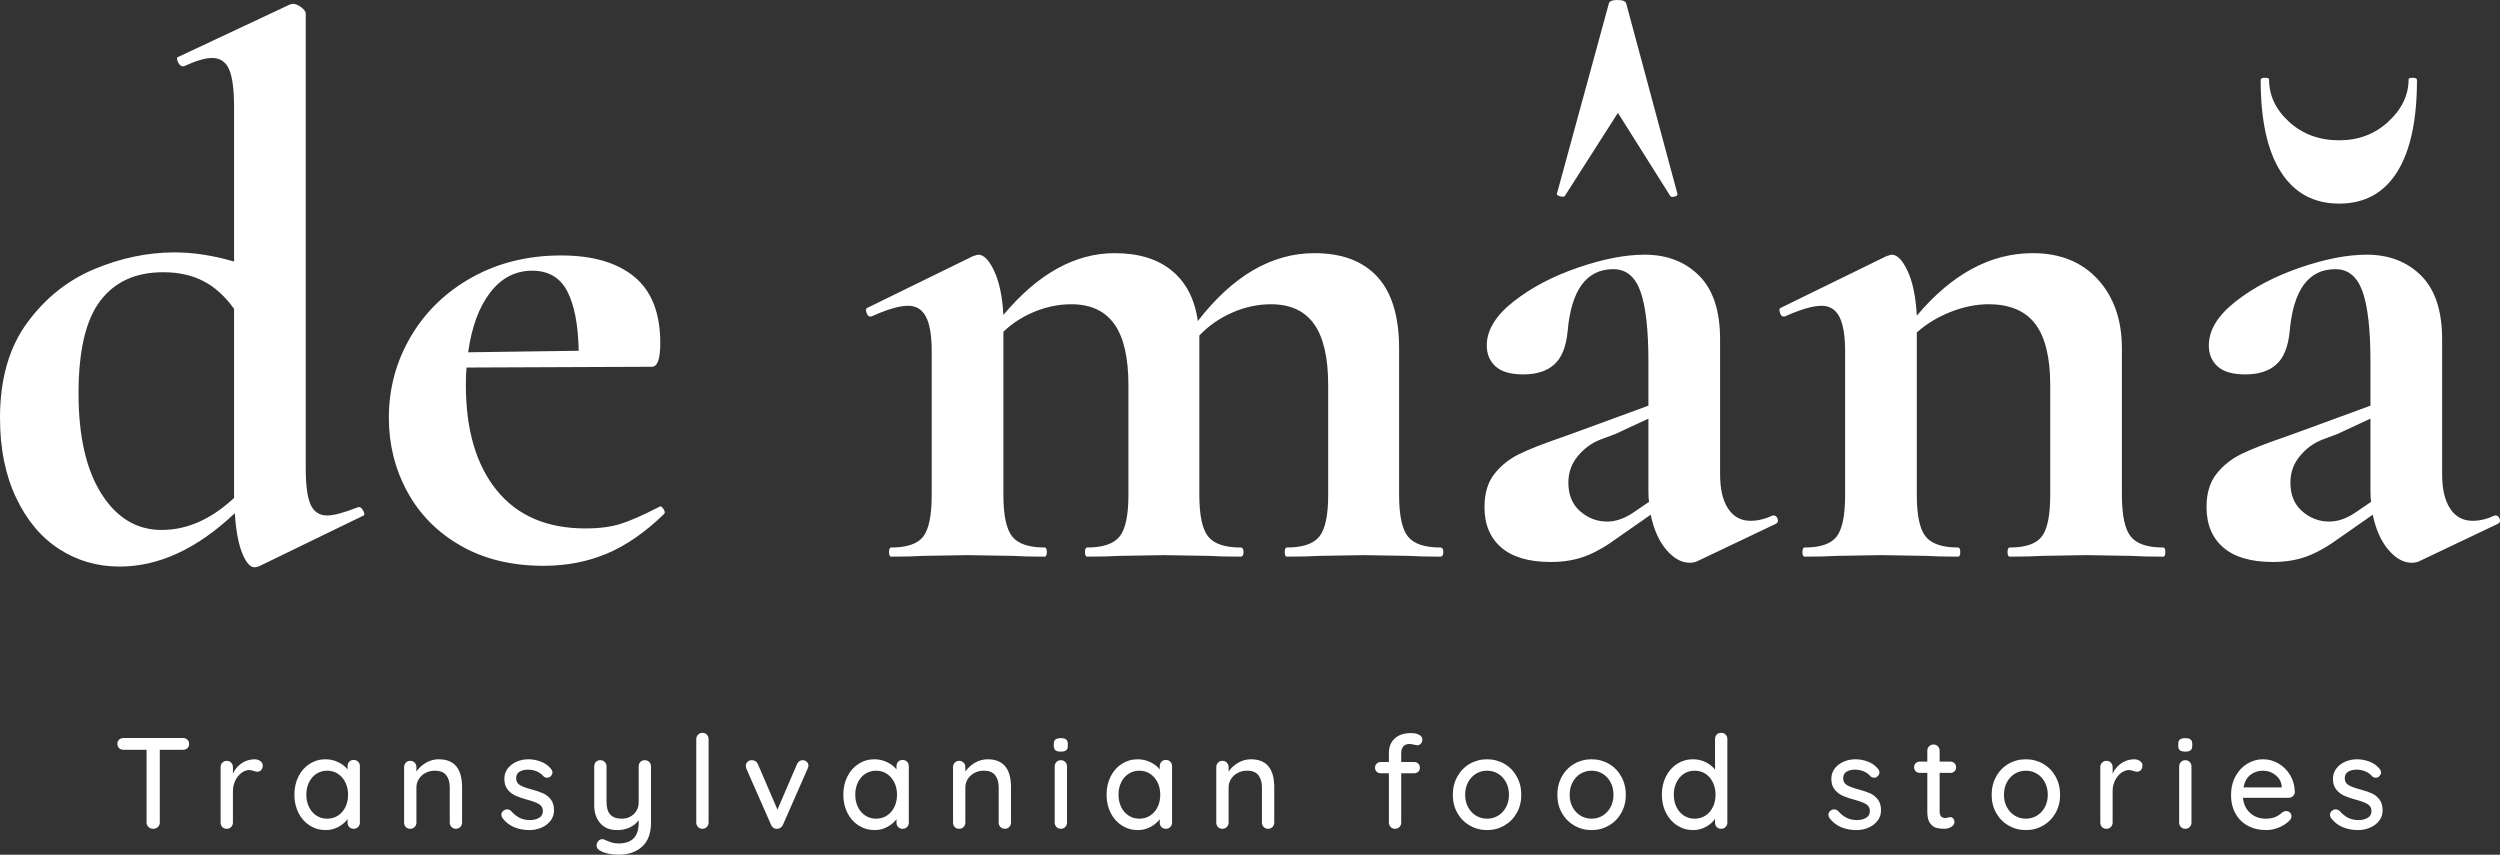 <svg viewBox="255 119.541 380 129.917" width="5000" height="1709.436" xmlns="http://www.w3.org/2000/svg" xmlns:xlink="http://www.w3.org/1999/xlink" preserveAspectRatio="none"><rect x="255" y="119.541" width="380" height="129.917" fill="#333333" stroke="none"/><defs></defs><style>.a6izo4zJpcolor {fill:#FFFFFF;fill-opacity:1;}.a6izo4zJpstrokeColor-str {stroke:#D9D9D9;stroke-opacity:1;}.aaOMsG3jfE0filter-floo {flood-color:#012B28;flood-opacity:0.5;}.aD6z1nYkhcolor {fill:#FFFFFF;fill-opacity:1;}.aD6z1nYkhstrokeColor-str {stroke:#D9D9D9;stroke-opacity:1;}</style><defs>
      <filter
        x="255"
        y="119.541"
        width="380"
        height="86.233"
        id="aOMsG3jfE"
        filterUnits="userSpaceOnUse"
        primitiveUnits="userSpaceOnUse"
        color-interpolation-filters="sRGB">
        <feMerge><feMergeNode in="SourceGraphic" /></feMerge>
      </filter></defs><g opacity="1" transform="rotate(0 272.842 230.93)">
<svg width="344.316" height="18.529" x="272.842" y="230.93" version="1.1" preserveAspectRatio="none" viewBox="1.28 -29.6 698.72 37.6">
  <g transform="matrix(1 0 0 1 0 0)" class="a6izo4zJpcolor"><path id="id-6izo4zJp26" d="M21.48-28Q22.32-28 22.86-27.50Q23.40-27 23.40-26.16L23.40-26.16Q23.40-25.32 22.86-24.84Q22.32-24.36 21.48-24.36L21.48-24.36L14.36-24.36L14.36-1.92Q14.36-1.12 13.78-0.56Q13.20 0 12.32 0L12.32 0Q11.44 0 10.86-0.56Q10.28-1.12 10.28-1.92L10.28-1.92L10.28-24.36L3.20-24.36Q2.36-24.36 1.82-24.86Q1.28-25.36 1.28-26.20L1.28-26.20Q1.28-27 1.82-27.50Q2.36-28 3.20-28L3.20-28L21.48-28Z M43.56-21.44Q44.60-21.44 45.36-20.90Q46.12-20.36 46.12-19.56L46.12-19.56Q46.12-18.60 45.62-18.10Q45.12-17.60 44.40-17.60L44.40-17.60Q44.04-17.60 43.32-17.84L43.32-17.84Q42.48-18.12 42-18.12L42-18.12Q40.76-18.12 39.58-17.26Q38.40-16.40 37.66-14.90Q36.92-13.40 36.92-11.56L36.92-11.56L36.92-1.92Q36.92-1.12 36.38-0.56Q35.84 0 35 0L35 0Q34.16 0 33.64-0.54Q33.12-1.08 33.12-1.92L33.12-1.92L33.12-19.04Q33.12-19.84 33.66-20.40Q34.20-20.96 35-20.96L35-20.96Q35.84-20.96 36.38-20.40Q36.92-19.84 36.92-19.04L36.92-19.04L36.92-17Q37.80-18.96 39.56-20.18Q41.32-21.40 43.56-21.44L43.56-21.44Z M74.16-21.24Q75-21.24 75.54-20.70Q76.08-20.16 76.08-19.28L76.08-19.28L76.08-1.92Q76.08-1.12 75.54-0.56Q75 0 74.16 0L74.16 0Q73.32 0 72.80-0.54Q72.28-1.08 72.28-1.92L72.28-1.92L72.28-2.96Q71.24-1.56 69.44-0.58Q67.64 0.40 65.56 0.40L65.56 0.40Q62.84 0.40 60.62-1Q58.40-2.40 57.14-4.90Q55.88-7.40 55.88-10.52L55.88-10.52Q55.88-13.64 57.14-16.14Q58.40-18.64 60.60-20.04Q62.80-21.44 65.44-21.44L65.44-21.44Q67.56-21.44 69.38-20.56Q71.20-19.68 72.28-18.32L72.28-18.32L72.28-19.28Q72.28-20.12 72.80-20.68Q73.32-21.24 74.16-21.24L74.16-21.24ZM66-3.12Q67.88-3.12 69.34-4.08Q70.80-5.04 71.62-6.72Q72.44-8.40 72.44-10.52L72.44-10.52Q72.44-12.60 71.62-14.28Q70.80-15.96 69.34-16.94Q67.88-17.92 66-17.92L66-17.92Q64.12-17.92 62.66-16.96Q61.20-16 60.38-14.32Q59.56-12.64 59.56-10.52L59.56-10.52Q59.56-8.40 60.38-6.72Q61.20-5.04 62.66-4.08Q64.12-3.12 66-3.12L66-3.12Z M100.40-21.44Q107.60-21.44 107.60-12.80L107.60-12.80L107.60-1.92Q107.60-1.12 107.06-0.56Q106.52 0 105.68 0L105.68 0Q104.88 0 104.34-0.56Q103.80-1.12 103.80-1.92L103.80-1.92L103.80-12.76Q103.80-15.12 102.72-16.52Q101.64-17.92 99.20-17.92L99.20-17.92Q97.60-17.92 96.30-17.22Q95-16.52 94.26-15.34Q93.52-14.16 93.52-12.76L93.52-12.76L93.52-1.92Q93.52-1.12 92.98-0.56Q92.44 0 91.60 0L91.60 0Q90.76 0 90.24-0.54Q89.72-1.08 89.72-1.92L89.72-1.92L89.72-19.04Q89.72-19.84 90.26-20.40Q90.80-20.96 91.60-20.96L91.60-20.96Q92.44-20.96 92.98-20.40Q93.52-19.84 93.52-19.04L93.52-19.04L93.52-17.64Q94.56-19.24 96.42-20.34Q98.28-21.44 100.40-21.44L100.40-21.44Z M120.08-3.28Q119.72-3.84 119.72-4.36L119.72-4.36Q119.72-5.16 120.56-5.72L120.56-5.72Q120.96-6 121.48-6L121.48-6Q122.20-6 122.80-5.40L122.80-5.40Q124-4.04 125.38-3.36Q126.76-2.68 128.68-2.68L128.68-2.68Q130.20-2.72 131.36-3.38Q132.52-4.04 132.52-5.52L132.52-5.52Q132.52-6.88 131.34-7.60Q130.16-8.32 127.88-8.92L127.88-8.92Q125.64-9.52 124.16-10.18Q122.68-10.84 121.66-12.10Q120.64-13.36 120.64-15.40L120.64-15.40Q120.64-17.20 121.66-18.56Q122.68-19.92 124.38-20.68Q126.08-21.44 128.08-21.44L128.08-21.44Q130-21.44 131.90-20.72Q133.80-20 135-18.52L135-18.52Q135.48-17.96 135.48-17.36L135.48-17.36Q135.48-16.72 134.84-16.12L134.84-16.12Q134.44-15.76 133.84-15.76L133.84-15.76Q133.12-15.76 132.68-16.24L132.68-16.24Q131.84-17.20 130.62-17.72Q129.40-18.24 127.92-18.24L127.92-18.24Q126.40-18.24 125.34-17.62Q124.28-17 124.28-15.52L124.28-15.52Q124.32-14.12 125.50-13.44Q126.68-12.76 129.12-12.12L129.12-12.12Q131.24-11.56 132.64-10.92Q134.04-10.28 135-9.02Q135.96-7.76 135.96-5.72L135.96-5.72Q135.96-3.84 134.88-2.46Q133.80-1.08 132.06-0.34Q130.32 0.40 128.36 0.40L128.36 0.40Q125.84 0.40 123.70-0.48Q121.56-1.36 120.08-3.28L120.08-3.28Z M163.96-21.16Q164.80-21.16 165.34-20.60Q165.88-20.04 165.88-19.24L165.88-19.24L165.88-1.96Q165.88 3.04 163.12 5.52Q160.36 8 155.84 8L155.84 8Q154.36 8 152.92 7.72Q151.48 7.44 150.56 6.96L150.56 6.96Q149.08 6.28 149.08 5.12L149.08 5.12Q149.08 4.92 149.16 4.60L149.16 4.60Q149.40 3.92 149.84 3.56Q150.28 3.20 150.84 3.20L150.84 3.20Q151.16 3.20 151.44 3.32L151.44 3.32Q152.68 3.88 153.64 4.20Q154.60 4.52 155.88 4.52L155.88 4.52Q162.08 4.52 162.08-1.84L162.08-1.84L162.08-2.64Q161-1.20 159.30-0.40Q157.60 0.40 155.40 0.40L155.40 0.40Q152.08 0.40 150.22-1.72Q148.36-3.84 148.36-7.28L148.36-7.28L148.36-19.24Q148.36-20.08 148.88-20.62Q149.40-21.16 150.24-21.16L150.24-21.16Q151.08-21.16 151.62-20.60Q152.16-20.04 152.16-19.24L152.16-19.24L152.16-8.28Q152.16-5.64 153.32-4.38Q154.48-3.12 156.84-3.12L156.84-3.12Q159.12-3.12 160.60-4.56Q162.08-6 162.08-8.28L162.08-8.28L162.08-19.24Q162.08-20.08 162.60-20.62Q163.12-21.16 163.96-21.16L163.96-21.16Z M183.64-1.92Q183.64-1.12 183.08-0.56Q182.52 0 181.72 0L181.72 0Q180.92 0 180.38-0.56Q179.84-1.12 179.84-1.92L179.84-1.92L179.84-27.68Q179.84-28.48 180.40-29.04Q180.96-29.60 181.76-29.60L181.76-29.60Q182.56-29.60 183.10-29.04Q183.64-28.48 183.64-27.68L183.64-27.68L183.64-1.92Z M212.64-21.16Q213.40-21.16 213.92-20.66Q214.44-20.16 214.44-19.48L214.44-19.48Q214.44-19.12 214.16-18.48L214.16-18.48L206.56-1.20Q206.32-0.68 205.88-0.36Q205.44-0.04 204.92 0L204.92 0Q204.28 0.08 203.74-0.24Q203.20-0.56 202.92-1.20L202.92-1.20L195.32-18.48Q195.12-19.08 195.12-19.48L195.12-19.48Q195.12-20.12 195.64-20.64Q196.16-21.16 197-21.16L197-21.16Q197.60-21.16 198.08-20.86Q198.56-20.56 198.84-19.96L198.84-19.96L204.88-5.92L210.92-19.96Q211.48-21.16 212.64-21.16L212.64-21.16Z M243.48-21.24Q244.32-21.24 244.86-20.70Q245.40-20.16 245.40-19.28L245.40-19.28L245.40-1.92Q245.40-1.12 244.86-0.56Q244.32 0 243.48 0L243.48 0Q242.64 0 242.12-0.54Q241.60-1.08 241.60-1.92L241.60-1.92L241.60-2.96Q240.56-1.56 238.76-0.58Q236.96 0.40 234.88 0.40L234.88 0.40Q232.16 0.40 229.94-1Q227.72-2.40 226.46-4.90Q225.20-7.40 225.20-10.52L225.20-10.52Q225.20-13.64 226.46-16.14Q227.72-18.64 229.92-20.04Q232.12-21.44 234.76-21.44L234.76-21.44Q236.88-21.44 238.70-20.56Q240.52-19.68 241.60-18.32L241.60-18.32L241.60-19.28Q241.60-20.12 242.12-20.68Q242.64-21.24 243.48-21.24L243.48-21.24ZM235.32-3.12Q237.20-3.12 238.66-4.08Q240.12-5.04 240.94-6.72Q241.76-8.40 241.76-10.52L241.76-10.52Q241.76-12.60 240.94-14.28Q240.12-15.96 238.66-16.94Q237.20-17.92 235.32-17.92L235.32-17.92Q233.44-17.92 231.98-16.96Q230.52-16 229.70-14.32Q228.88-12.64 228.88-10.52L228.88-10.52Q228.88-8.40 229.70-6.72Q230.52-5.04 231.98-4.08Q233.44-3.12 235.32-3.12L235.32-3.12Z M269.72-21.44Q276.92-21.44 276.92-12.80L276.92-12.80L276.92-1.92Q276.92-1.12 276.38-0.56Q275.84 0 275.00 0L275.00 0Q274.20 0 273.66-0.56Q273.12-1.12 273.12-1.92L273.12-1.92L273.12-12.76Q273.12-15.12 272.04-16.52Q270.96-17.92 268.52-17.92L268.52-17.92Q266.92-17.92 265.62-17.22Q264.32-16.52 263.58-15.34Q262.84-14.16 262.84-12.76L262.84-12.76L262.84-1.92Q262.84-1.12 262.30-0.56Q261.76 0 260.92 0L260.92 0Q260.08 0 259.56-0.54Q259.04-1.08 259.04-1.92L259.04-1.92L259.04-19.04Q259.04-19.84 259.58-20.40Q260.12-20.96 260.92-20.96L260.92-20.96Q261.76-20.96 262.30-20.40Q262.84-19.84 262.84-19.04L262.84-19.04L262.84-17.64Q263.88-19.24 265.74-20.34Q267.60-21.44 269.72-21.44L269.72-21.44Z M294.20-1.92Q294.20-1.12 293.66-0.56Q293.12 0 292.28 0L292.28 0Q291.48 0 290.94-0.56Q290.40-1.12 290.40-1.92L290.40-1.92L290.40-19.24Q290.40-20.04 290.94-20.60Q291.48-21.16 292.28-21.16L292.28-21.16Q293.12-21.16 293.66-20.60Q294.20-20.04 294.20-19.24L294.20-19.24L294.20-1.92ZM292.28-23.80Q291.12-23.80 290.62-24.22Q290.12-24.64 290.12-25.56L290.12-25.56L290.12-26.20Q290.12-27.16 290.66-27.56Q291.20-27.96 292.32-27.96L292.32-27.96Q293.44-27.96 293.94-27.54Q294.44-27.12 294.44-26.20L294.44-26.20L294.44-25.56Q294.44-24.60 293.92-24.20Q293.40-23.80 292.28-23.80L292.28-23.80Z M324.68-21.24Q325.52-21.24 326.06-20.70Q326.60-20.16 326.60-19.28L326.60-19.28L326.60-1.92Q326.60-1.12 326.06-0.56Q325.52 0 324.68 0L324.68 0Q323.84 0 323.32-0.54Q322.80-1.08 322.80-1.92L322.80-1.92L322.80-2.96Q321.76-1.56 319.96-0.58Q318.16 0.40 316.08 0.40L316.08 0.40Q313.36 0.40 311.14-1Q308.92-2.40 307.66-4.90Q306.40-7.40 306.40-10.52L306.40-10.52Q306.40-13.64 307.66-16.14Q308.92-18.64 311.12-20.04Q313.32-21.44 315.96-21.44L315.96-21.44Q318.08-21.44 319.90-20.56Q321.72-19.68 322.80-18.32L322.80-18.32L322.80-19.28Q322.80-20.12 323.32-20.68Q323.84-21.24 324.68-21.24L324.68-21.24ZM316.52-3.12Q318.40-3.12 319.86-4.08Q321.32-5.04 322.14-6.72Q322.96-8.40 322.96-10.52L322.96-10.52Q322.96-12.60 322.14-14.28Q321.32-15.96 319.86-16.94Q318.40-17.92 316.52-17.92L316.52-17.92Q314.64-17.92 313.18-16.96Q311.72-16 310.90-14.32Q310.08-12.64 310.08-10.52L310.08-10.52Q310.08-8.40 310.90-6.72Q311.72-5.04 313.18-4.08Q314.64-3.12 316.52-3.12L316.52-3.12Z M350.92-21.44Q358.12-21.44 358.12-12.80L358.12-12.80L358.12-1.92Q358.12-1.12 357.58-0.56Q357.04 0 356.20 0L356.20 0Q355.40 0 354.86-0.56Q354.32-1.12 354.32-1.92L354.32-1.92L354.32-12.76Q354.32-15.12 353.24-16.52Q352.16-17.92 349.72-17.92L349.72-17.92Q348.12-17.92 346.82-17.22Q345.52-16.52 344.78-15.34Q344.04-14.16 344.04-12.76L344.04-12.76L344.04-1.92Q344.04-1.12 343.50-0.56Q342.96 0 342.12 0L342.12 0Q341.28 0 340.76-0.54Q340.24-1.08 340.24-1.92L340.24-1.92L340.24-19.04Q340.24-19.84 340.78-20.40Q341.32-20.96 342.12-20.96L342.12-20.96Q342.96-20.96 343.50-20.40Q344.04-19.84 344.04-19.04L344.04-19.04L344.04-17.64Q345.08-19.24 346.94-20.34Q348.80-21.44 350.92-21.44L350.92-21.44Z M399.84-26.16Q398.52-26.16 397.90-25.36Q397.28-24.56 397.28-23.40L397.28-23.40L397.28-20.60L401.24-20.60Q402.04-20.60 402.54-20.10Q403.04-19.60 403.04-18.84L403.04-18.84Q403.04-18.08 402.54-17.60Q402.04-17.12 401.24-17.12L401.24-17.12L397.28-17.12L397.28-1.92Q397.28-1.12 396.74-0.56Q396.20 0 395.36 0L395.36 0Q394.56 0 394.02-0.56Q393.48-1.12 393.48-1.92L393.48-1.92L393.48-17.12L391-17.12Q390.24-17.12 389.72-17.60Q389.20-18.08 389.20-18.84L389.20-18.84Q389.20-19.60 389.72-20.10Q390.24-20.60 391-20.60L391-20.60L393.48-20.60L393.48-23.40Q393.48-26.20 395.28-27.86Q397.08-29.52 400.36-29.52L400.36-29.52Q401.72-29.52 402.76-29.02Q403.80-28.52 403.80-27.52L403.80-27.52Q403.80-26.76 403.34-26.26Q402.88-25.76 402.24-25.76L402.24-25.76Q402.08-25.76 401.36-25.92L401.36-25.92Q400.48-26.16 399.84-26.16L399.84-26.16Z M434.32-10.48Q434.32-7.36 432.92-4.88Q431.52-2.40 429.10-1Q426.68 0.40 423.76 0.40L423.76 0.40Q420.84 0.40 418.42-1Q416.00-2.40 414.60-4.88Q413.20-7.36 413.20-10.48L413.20-10.48Q413.20-13.60 414.60-16.12Q416.00-18.64 418.42-20.04Q420.84-21.44 423.76-21.44L423.76-21.44Q426.68-21.44 429.10-20.04Q431.52-18.64 432.92-16.12Q434.32-13.60 434.32-10.48L434.32-10.48ZM430.52-10.48Q430.52-12.64 429.62-14.34Q428.72-16.04 427.18-16.98Q425.64-17.92 423.76-17.92L423.76-17.92Q421.88-17.92 420.34-16.98Q418.80-16.04 417.90-14.34Q417.00-12.64 417.00-10.48L417.00-10.48Q417.00-8.36 417.90-6.68Q418.80-5 420.34-4.06Q421.88-3.12 423.76-3.12L423.76-3.12Q425.64-3.12 427.18-4.06Q428.72-5 429.62-6.68Q430.52-8.36 430.52-10.48L430.52-10.48Z M466.56-10.48Q466.56-7.36 465.16-4.88Q463.76-2.40 461.34-1Q458.92 0.40 456.00 0.40L456.00 0.40Q453.08 0.40 450.66-1Q448.24-2.40 446.84-4.88Q445.44-7.36 445.44-10.48L445.44-10.48Q445.44-13.60 446.84-16.12Q448.24-18.64 450.66-20.04Q453.08-21.44 456.00-21.44L456.00-21.44Q458.92-21.44 461.34-20.04Q463.76-18.64 465.16-16.12Q466.56-13.60 466.56-10.48L466.56-10.48ZM462.76-10.48Q462.76-12.64 461.86-14.34Q460.96-16.04 459.42-16.98Q457.88-17.92 456.00-17.92L456.00-17.92Q454.12-17.92 452.58-16.98Q451.04-16.04 450.14-14.34Q449.24-12.64 449.24-10.48L449.24-10.48Q449.24-8.36 450.14-6.68Q451.04-5 452.58-4.06Q454.12-3.12 456.00-3.12L456.00-3.12Q457.88-3.12 459.42-4.06Q460.96-5 461.86-6.68Q462.76-8.36 462.76-10.48L462.76-10.48Z M495.96-29.60Q496.80-29.60 497.34-29.06Q497.88-28.52 497.88-27.68L497.88-27.68L497.88-1.92Q497.88-1.12 497.34-0.56Q496.80 0 495.96 0L495.96 0Q495.12 0 494.60-0.54Q494.08-1.08 494.08-1.92L494.08-1.92L494.08-3.04Q493.08-1.60 491.26-0.60Q489.44 0.40 487.36 0.40L487.36 0.40Q484.64 0.40 482.44-1Q480.24-2.40 478.96-4.90Q477.68-7.40 477.68-10.52L477.68-10.52Q477.68-13.64 478.94-16.14Q480.20-18.64 482.40-20.04Q484.60-21.44 487.24-21.44L487.24-21.44Q489.36-21.44 491.16-20.56Q492.96-19.68 494.08-18.28L494.08-18.28L494.08-27.68Q494.08-28.52 494.60-29.06Q495.12-29.60 495.96-29.60L495.96-29.60ZM487.80-3.12Q489.68-3.12 491.14-4.08Q492.60-5.04 493.42-6.72Q494.24-8.40 494.24-10.52L494.24-10.52Q494.24-12.60 493.42-14.30Q492.60-16 491.14-16.96Q489.68-17.92 487.80-17.92L487.80-17.92Q485.92-17.92 484.46-16.96Q483.00-16 482.18-14.30Q481.36-12.60 481.36-10.52L481.36-10.52Q481.36-8.40 482.18-6.72Q483.00-5.04 484.46-4.08Q485.92-3.12 487.80-3.12L487.80-3.12Z M529.40-3.28Q529.04-3.84 529.04-4.36L529.04-4.36Q529.04-5.16 529.88-5.72L529.88-5.72Q530.28-6 530.80-6L530.80-6Q531.52-6 532.12-5.40L532.12-5.40Q533.32-4.04 534.70-3.36Q536.08-2.68 538.00-2.68L538.00-2.68Q539.52-2.72 540.68-3.38Q541.84-4.04 541.84-5.52L541.84-5.52Q541.84-6.88 540.66-7.60Q539.48-8.32 537.20-8.92L537.20-8.92Q534.96-9.52 533.48-10.18Q532.00-10.84 530.98-12.10Q529.96-13.36 529.96-15.40L529.96-15.40Q529.96-17.20 530.98-18.56Q532.00-19.92 533.70-20.68Q535.40-21.44 537.40-21.44L537.40-21.44Q539.32-21.44 541.22-20.72Q543.12-20 544.32-18.52L544.32-18.52Q544.80-17.96 544.80-17.36L544.80-17.36Q544.80-16.72 544.16-16.12L544.16-16.12Q543.76-15.76 543.16-15.76L543.16-15.76Q542.44-15.76 542.00-16.24L542.00-16.24Q541.16-17.20 539.94-17.72Q538.72-18.24 537.24-18.24L537.24-18.24Q535.72-18.24 534.66-17.62Q533.60-17 533.60-15.52L533.60-15.52Q533.64-14.12 534.82-13.44Q536.00-12.76 538.44-12.12L538.44-12.12Q540.56-11.56 541.96-10.92Q543.36-10.28 544.32-9.02Q545.28-7.76 545.28-5.72L545.28-5.72Q545.28-3.84 544.20-2.46Q543.12-1.08 541.38-0.34Q539.64 0.40 537.68 0.40L537.68 0.40Q535.16 0.40 533.02-0.48Q530.88-1.36 529.40-3.28L529.40-3.28Z M566.68-17.24L563.36-17.24L563.36-5.32Q563.36-3.32 565.16-3.32L565.16-3.32Q565.44-3.32 565.92-3.46Q566.40-3.60 566.68-3.60L566.68-3.60Q567.20-3.60 567.56-3.16Q567.92-2.72 567.92-2.04L567.92-2.04Q567.92-1.20 566.96-0.60Q566.00 0 564.80 0L564.80 0Q563.48 0 562.38-0.28Q561.28-0.56 560.42-1.70Q559.56-2.84 559.56-5.16L559.56-5.16L559.56-17.24L557.24-17.24Q556.48-17.24 555.98-17.74Q555.48-18.24 555.48-19L555.48-19Q555.48-19.76 555.98-20.24Q556.48-20.72 557.24-20.72L557.24-20.72L559.56-20.72L559.56-24.08Q559.56-24.88 560.10-25.44Q560.64-26 561.48-26L561.48-26Q562.28-26 562.82-25.44Q563.36-24.88 563.36-24.08L563.36-24.08L563.36-20.72L566.68-20.72Q567.44-20.72 567.94-20.22Q568.44-19.72 568.44-18.96L568.44-18.96Q568.44-18.20 567.94-17.72Q567.44-17.24 566.68-17.24L566.68-17.24Z M600.52-10.48Q600.52-7.36 599.12-4.88Q597.72-2.40 595.30-1Q592.88 0.40 589.96 0.40L589.96 0.40Q587.04 0.40 584.62-1Q582.20-2.40 580.80-4.88Q579.40-7.36 579.40-10.48L579.40-10.48Q579.40-13.60 580.80-16.12Q582.20-18.64 584.62-20.04Q587.04-21.44 589.96-21.44L589.96-21.44Q592.88-21.44 595.30-20.04Q597.72-18.64 599.12-16.12Q600.52-13.60 600.52-10.48L600.52-10.48ZM596.72-10.48Q596.72-12.64 595.82-14.34Q594.92-16.04 593.38-16.98Q591.84-17.92 589.96-17.92L589.96-17.92Q588.08-17.92 586.54-16.98Q585.00-16.04 584.10-14.34Q583.20-12.64 583.20-10.48L583.20-10.48Q583.20-8.36 584.10-6.68Q585.00-5 586.54-4.06Q588.08-3.12 589.96-3.12L589.96-3.12Q591.84-3.12 593.38-4.06Q594.92-5 595.82-6.68Q596.72-8.36 596.72-10.48L596.72-10.48Z M623.36-21.44Q624.40-21.44 625.16-20.90Q625.92-20.36 625.92-19.56L625.92-19.56Q625.92-18.60 625.42-18.10Q624.92-17.60 624.20-17.60L624.20-17.60Q623.84-17.60 623.12-17.84L623.12-17.84Q622.28-18.12 621.80-18.12L621.80-18.12Q620.56-18.12 619.38-17.26Q618.20-16.40 617.46-14.90Q616.72-13.40 616.72-11.56L616.72-11.56L616.72-1.92Q616.72-1.12 616.18-0.56Q615.64 0 614.80 0L614.80 0Q613.96 0 613.44-0.54Q612.92-1.08 612.92-1.92L612.92-1.92L612.92-19.04Q612.92-19.84 613.46-20.40Q614.00-20.96 614.80-20.96L614.80-20.96Q615.64-20.96 616.18-20.40Q616.72-19.84 616.72-19.04L616.72-19.04L616.72-17Q617.60-18.96 619.36-20.18Q621.12-21.40 623.36-21.44L623.36-21.44Z M641.04-1.92Q641.04-1.12 640.50-0.56Q639.96 0 639.12 0L639.12 0Q638.32 0 637.78-0.56Q637.24-1.12 637.24-1.92L637.24-1.92L637.24-19.24Q637.24-20.04 637.78-20.60Q638.32-21.16 639.12-21.16L639.12-21.16Q639.96-21.16 640.50-20.60Q641.04-20.04 641.04-19.24L641.04-19.24L641.04-1.92ZM639.12-23.80Q637.96-23.80 637.46-24.22Q636.96-24.64 636.96-25.56L636.96-25.56L636.96-26.20Q636.96-27.16 637.50-27.56Q638.04-27.96 639.16-27.96L639.16-27.96Q640.28-27.96 640.78-27.54Q641.28-27.12 641.28-26.20L641.28-26.20L641.28-25.56Q641.28-24.60 640.76-24.20Q640.24-23.80 639.12-23.80L639.12-23.80Z M672.92-11.28Q672.88-10.56 672.32-10.06Q671.76-9.56 671.00-9.56L671.00-9.56L656.92-9.56Q657.20-6.64 659.14-4.88Q661.08-3.12 663.88-3.12L663.88-3.12Q665.80-3.12 667.00-3.68Q668.20-4.24 669.12-5.12L669.12-5.12Q669.72-5.48 670.28-5.48L670.28-5.48Q670.96-5.48 671.42-5Q671.88-4.52 671.88-3.88L671.88-3.88Q671.88-3.04 671.08-2.36L671.08-2.36Q669.92-1.20 668.00-0.40Q666.08 0.40 664.08 0.40L664.08 0.40Q660.84 0.40 658.38-0.96Q655.92-2.32 654.58-4.76Q653.24-7.20 653.24-10.28L653.24-10.28Q653.24-13.64 654.62-16.18Q656.00-18.72 658.26-20.08Q660.52-21.44 663.12-21.44L663.12-21.44Q665.68-21.44 667.92-20.12Q670.16-18.80 671.52-16.48Q672.88-14.16 672.92-11.28L672.92-11.28ZM663.12-17.92Q660.88-17.92 659.24-16.66Q657.60-15.40 657.08-12.76L657.08-12.76L668.88-12.76L668.88-13.08Q668.68-15.20 666.98-16.56Q665.28-17.92 663.12-17.92L663.12-17.92Z M684.12-3.28Q683.76-3.84 683.76-4.36L683.76-4.36Q683.76-5.16 684.60-5.72L684.60-5.72Q685.00-6 685.52-6L685.52-6Q686.24-6 686.84-5.40L686.84-5.40Q688.04-4.04 689.42-3.36Q690.80-2.68 692.72-2.68L692.72-2.68Q694.24-2.72 695.40-3.38Q696.56-4.04 696.56-5.52L696.56-5.52Q696.56-6.88 695.38-7.60Q694.20-8.32 691.92-8.92L691.92-8.92Q689.68-9.52 688.20-10.18Q686.72-10.84 685.70-12.10Q684.68-13.36 684.68-15.40L684.68-15.40Q684.68-17.20 685.70-18.56Q686.72-19.92 688.42-20.68Q690.12-21.44 692.12-21.44L692.12-21.44Q694.04-21.44 695.94-20.72Q697.84-20 699.04-18.52L699.04-18.52Q699.52-17.96 699.52-17.36L699.52-17.36Q699.52-16.72 698.88-16.12L698.88-16.12Q698.48-15.76 697.88-15.76L697.88-15.76Q697.16-15.76 696.72-16.24L696.72-16.24Q695.88-17.20 694.66-17.72Q693.44-18.24 691.96-18.24L691.96-18.24Q690.44-18.24 689.38-17.62Q688.32-17 688.32-15.52L688.32-15.52Q688.36-14.12 689.54-13.44Q690.72-12.76 693.16-12.12L693.16-12.12Q695.28-11.56 696.68-10.92Q698.08-10.28 699.04-9.02Q700.00-7.76 700.00-5.72L700.00-5.72Q700.00-3.84 698.92-2.46Q697.84-1.08 696.10-0.34Q694.36 0.40 692.40 0.40L692.40 0.40Q689.88 0.40 687.74-0.48Q685.60-1.36 684.12-3.28L684.12-3.28Z"/></g>
</svg>
</g><g opacity="1" transform="rotate(0 255 119.541)">
<svg width="380" height="86.233" x="255" y="119.541" version="1.1" preserveAspectRatio="none" viewBox="1.28 -29.2 131.156 29.76">
  <g transform="matrix(1 0 0 1 0 0)" class="aD6z1nYkhcolor"><path id="id-D6z1nYkh7" d="M20.08-2.60L20.12-2.60Q20.24-2.60 20.34-2.40Q20.44-2.20 20.36-2.16L20.36-2.16L14.84 0.52L14.64 0.56Q14.28 0.56 13.98-0.20Q13.68-0.96 13.60-2.28L13.60-2.28Q10.64 0.52 7.56 0.52L7.56 0.52Q5.80 0.52 4.38-0.40Q2.96-1.32 2.12-3.10Q1.28-4.88 1.28-7.28L1.28-7.28Q1.28-10.32 2.70-12.26Q4.12-14.20 6.22-15.08Q8.32-15.96 10.44-15.96L10.44-15.96Q11.92-15.96 13.56-15.48L13.56-15.48L13.56-23.56Q13.56-24.96 13.30-25.56Q13.04-26.16 12.40-26.16L12.40-26.16Q11.88-26.16 10.92-25.72L10.92-25.72L10.88-25.72Q10.72-25.72 10.62-25.94Q10.52-26.16 10.60-26.20L10.60-26.20L16.48-28.96L16.64-29Q16.84-29 17.08-28.82Q17.32-28.64 17.32-28.48L17.32-28.48L17.32-4.64Q17.32-3.28 17.58-2.72Q17.84-2.16 18.44-2.16L18.44-2.16Q18.96-2.16 20.08-2.60L20.08-2.60ZM9.76-1.40Q11.76-1.40 13.56-3.08L13.56-3.08L13.56-3.28L13.56-13Q12.84-14 11.94-14.46Q11.04-14.92 9.84-14.92L9.84-14.92Q7.68-14.92 6.54-13.42Q5.40-11.92 5.40-8.56L5.40-8.56Q5.40-5.20 6.60-3.30Q7.80-1.40 9.76-1.40L9.76-1.40Z M35.84-2.60L35.92-2.64Q36-2.64 36.10-2.48Q36.20-2.32 36.12-2.24L36.12-2.24Q34.64-0.80 33.12-0.16Q31.60 0.48 29.80 0.48L29.80 0.48Q27.28 0.48 25.44-0.58Q23.60-1.64 22.64-3.42Q21.68-5.20 21.68-7.28L21.68-7.28Q21.68-9.60 22.84-11.56Q24.00-13.52 26.06-14.66Q28.12-15.80 30.72-15.80L30.72-15.80Q33.20-15.80 34.56-14.68Q35.92-13.56 35.92-11.20L35.92-11.20Q35.92-9.96 35.48-9.96L35.48-9.96L25.76-9.92Q25.72-9.64 25.72-9L25.72-9Q25.72-5.48 27.34-3.48Q28.96-1.48 32-1.48L32-1.48Q33.08-1.48 33.84-1.72Q34.60-1.96 35.84-2.60L35.84-2.60ZM29.20-15Q27.88-15 27.00-13.86Q26.12-12.72 25.84-10.72L25.84-10.72L31.64-10.80Q31.60-12.84 31.04-13.92Q30.48-15 29.20-15L29.20-15Z M76.84-0.48Q77-0.48 77-0.24Q77 0 76.84 0L76.84 0Q75.80 0 75.20-0.04L75.20-0.04L72.80-0.08L70.48-0.04Q69.84 0 68.80 0L68.80 0Q68.68 0 68.68-0.24Q68.68-0.48 68.80-0.48L68.80-0.48Q70.04-0.48 70.50-1.06Q70.96-1.64 70.96-3.24L70.96-3.24L70.96-9Q70.96-11.16 70.22-12.20Q69.48-13.24 67.96-13.24L67.96-13.24Q66.92-13.24 65.92-12.80Q64.92-12.36 64.20-11.60L64.20-11.60L64.20-11.36L64.20-3.24Q64.20-1.64 64.66-1.06Q65.12-0.48 66.36-0.48L66.36-0.48Q66.52-0.48 66.52-0.24Q66.52 0 66.36 0L66.36 0Q65.32 0 64.72-0.04L64.72-0.04L62.32-0.08L60-0.04Q59.36 0 58.32 0L58.32 0Q58.20 0 58.20-0.24Q58.20-0.48 58.32-0.48L58.32-0.48Q59.56-0.48 60.02-1.06Q60.48-1.64 60.48-3.24L60.48-3.24L60.48-9Q60.48-11.16 59.74-12.20Q59-13.24 57.48-13.24L57.48-13.24Q56.52-13.24 55.58-12.86Q54.64-12.48 53.92-11.80L53.92-11.80L53.92-3.24Q53.92-1.64 54.38-1.06Q54.84-0.48 56.08-0.48L56.08-0.48Q56.20-0.48 56.20-0.24Q56.20 0 56.08 0L56.08 0Q55.04 0 54.44-0.04L54.44-0.04L52.04-0.08L49.68-0.04Q49.08 0 48.04 0L48.04 0Q47.92 0 47.92-0.24Q47.92-0.48 48.04-0.48L48.04-0.48Q49.28-0.48 49.72-1.06Q50.16-1.64 50.16-3.24L50.16-3.24L50.16-10.76Q50.16-12 49.86-12.58Q49.56-13.16 48.92-13.16L48.92-13.16Q48.24-13.16 47.00-12.60L47.00-12.60L46.92-12.60Q46.80-12.60 46.74-12.80Q46.68-13 46.76-13.04L46.76-13.04L52.32-15.76Q52.56-15.84 52.60-15.84L52.60-15.84Q53.04-15.84 53.44-14.98Q53.84-14.12 53.92-12.68L53.92-12.68Q56.64-15.92 59.76-15.92L59.76-15.92Q61.64-15.92 62.76-15Q63.88-14.08 64.12-12.36L64.12-12.36Q66.88-15.92 70.24-15.92L70.24-15.92Q72.40-15.92 73.54-14.68Q74.68-13.44 74.68-10.92L74.68-10.92L74.68-3.24Q74.68-1.64 75.14-1.06Q75.60-0.48 76.84-0.48L76.84-0.48Z M83.40-18.96Q83.36-18.84 83.14-18.90Q82.92-18.96 82.96-19.04L82.96-19.04L85.68-29Q85.72-29.20 86.12-29.20L86.12-29.20Q86.56-29.20 86.60-29L86.60-29L89.28-19.04L89.28-19Q89.28-18.92 89.10-18.88Q88.92-18.84 88.88-18.96L88.88-18.96L86.16-23.28L83.40-18.96ZM94.28-2.16L94.32-2.16Q94.48-2.16 94.54-1.98Q94.60-1.80 94.44-1.72L94.44-1.72L90.32 0.24Q90.16 0.32 89.92 0.32L89.92 0.32Q89.28 0.32 88.70-0.36Q88.12-1.04 87.88-2.20L87.88-2.20L86.16-1Q85.24-0.32 84.44-0.02Q83.64 0.28 82.64 0.28L82.64 0.28Q80.92 0.28 80.04-0.48Q79.16-1.24 79.16-2.60L79.16-2.60Q79.16-3.68 79.68-4.34Q80.20-5 80.98-5.38Q81.76-5.76 83.16-6.24L83.16-6.24L84.16-6.60L87.76-7.92L87.76-10.20Q87.76-12.76 87.34-13.92Q86.92-15.08 85.92-15.08L85.92-15.08Q83.80-15.08 83.52-11.80L83.52-11.80Q83.40-10.60 82.82-10.08Q82.24-9.56 81.20-9.56L81.20-9.56Q80.20-9.56 79.74-9.98Q79.28-10.40 79.28-11.08L79.28-11.08Q79.28-12.28 80.68-13.38Q82.08-14.48 84.06-15.16Q86.04-15.84 87.56-15.84L87.56-15.84Q89.32-15.84 90.42-14.74Q91.52-13.64 91.52-11.40L91.52-11.40L91.52-4.32Q91.52-3.16 91.94-2.52Q92.36-1.88 93.12-1.88L93.12-1.88Q93.68-1.88 94.28-2.16L94.28-2.16ZM86.92-2.28L87.80-2.88Q87.76-3.04 87.76-3.40L87.76-3.40L87.76-7.24L86.04-6.44Q85.92-6.40 85.24-6.14Q84.56-5.88 84.06-5.28Q83.56-4.68 83.56-3.88L83.56-3.88Q83.56-2.92 84.18-2.38Q84.80-1.84 85.60-1.84L85.60-1.84Q86.24-1.84 86.92-2.28L86.92-2.28Z M114.76-0.48Q114.88-0.48 114.88-0.24Q114.88 0 114.76 0L114.76 0Q113.72 0 113.12-0.04L113.12-0.04L110.72-0.08L108.40-0.04Q107.76 0 106.72 0L106.72 0Q106.60 0 106.60-0.24Q106.60-0.48 106.72-0.48L106.72-0.48Q107.96-0.48 108.40-1.06Q108.84-1.64 108.84-3.24L108.84-3.24L108.84-9Q108.84-11.16 108.06-12.20Q107.28-13.24 105.60-13.24L105.60-13.24Q104.64-13.24 103.62-12.84Q102.60-12.44 101.84-11.76L101.84-11.76L101.84-3.24Q101.84-1.64 102.30-1.06Q102.76-0.48 104-0.48L104-0.48Q104.12-0.48 104.12-0.24Q104.12 0 104 0L104 0Q102.96 0 102.36-0.04L102.36-0.04L99.96-0.08L97.60-0.04Q97 0 95.96 0L95.96 0Q95.84 0 95.84-0.24Q95.84-0.48 95.96-0.48L95.96-0.48Q97.20-0.48 97.64-1.06Q98.08-1.64 98.08-3.24L98.08-3.24L98.08-10.76Q98.08-12 97.78-12.58Q97.48-13.16 96.84-13.16L96.84-13.16Q96.16-13.16 94.92-12.60L94.92-12.60L94.84-12.60Q94.72-12.60 94.66-12.80Q94.60-13 94.68-13.04L94.68-13.04L100.24-15.76Q100.48-15.84 100.52-15.84L100.52-15.84Q100.96-15.84 101.36-14.98Q101.76-14.12 101.84-12.64L101.84-12.64Q104.60-15.92 107.92-15.92L107.92-15.92Q110.08-15.92 111.34-14.54Q112.60-13.16 112.60-10.92L112.60-10.92L112.60-3.24Q112.60-1.64 113.06-1.06Q113.52-0.48 114.76-0.48L114.76-0.48Z M124-18.52Q122-18.52 120.94-20.18Q119.88-21.84 119.88-25L119.88-25Q119.88-25.12 120.10-25.12Q120.32-25.12 120.32-25.04L120.32-25.04Q120.32-23.76 121.38-22.80Q122.44-21.84 124-21.84L124-21.84Q125.52-21.84 126.58-22.82Q127.64-23.80 127.64-25.04L127.64-25.04Q127.64-25.12 127.86-25.12Q128.08-25.12 128.08-25L128.08-25Q128.08-21.84 127.04-20.18Q126-18.52 124-18.52L124-18.52ZM132.16-2.16L132.20-2.16Q132.36-2.16 132.42-1.98Q132.48-1.80 132.32-1.72L132.32-1.72L128.20 0.24Q128.04 0.32 127.80 0.32L127.80 0.32Q127.16 0.32 126.58-0.36Q126-1.04 125.76-2.20L125.76-2.20L124.04-1Q123.12-0.32 122.32-0.02Q121.52 0.28 120.52 0.28L120.52 0.28Q118.80 0.28 117.92-0.48Q117.04-1.24 117.04-2.60L117.04-2.60Q117.04-3.68 117.56-4.34Q118.08-5 118.86-5.38Q119.64-5.76 121.04-6.24L121.04-6.24L122.04-6.60L125.64-7.92L125.64-10.20Q125.64-12.76 125.22-13.92Q124.80-15.08 123.80-15.08L123.80-15.08Q121.68-15.08 121.40-11.80L121.40-11.80Q121.28-10.60 120.70-10.08Q120.12-9.56 119.08-9.56L119.08-9.56Q118.08-9.56 117.62-9.98Q117.16-10.40 117.16-11.08L117.16-11.08Q117.16-12.28 118.56-13.38Q119.96-14.48 121.94-15.16Q123.92-15.84 125.44-15.84L125.44-15.84Q127.20-15.84 128.30-14.74Q129.40-13.64 129.40-11.40L129.40-11.40L129.40-4.32Q129.40-3.16 129.82-2.52Q130.24-1.88 131-1.88L131-1.88Q131.56-1.88 132.16-2.16L132.16-2.16ZM124.80-2.28L125.68-2.88Q125.64-3.04 125.64-3.40L125.64-3.40L125.64-7.24L123.92-6.44Q123.80-6.40 123.12-6.14Q122.44-5.88 121.94-5.28Q121.44-4.68 121.44-3.88L121.44-3.88Q121.44-2.92 122.06-2.38Q122.68-1.84 123.48-1.84L123.48-1.84Q124.12-1.84 124.80-2.28L124.80-2.28Z"/></g>
</svg>
</g></svg>